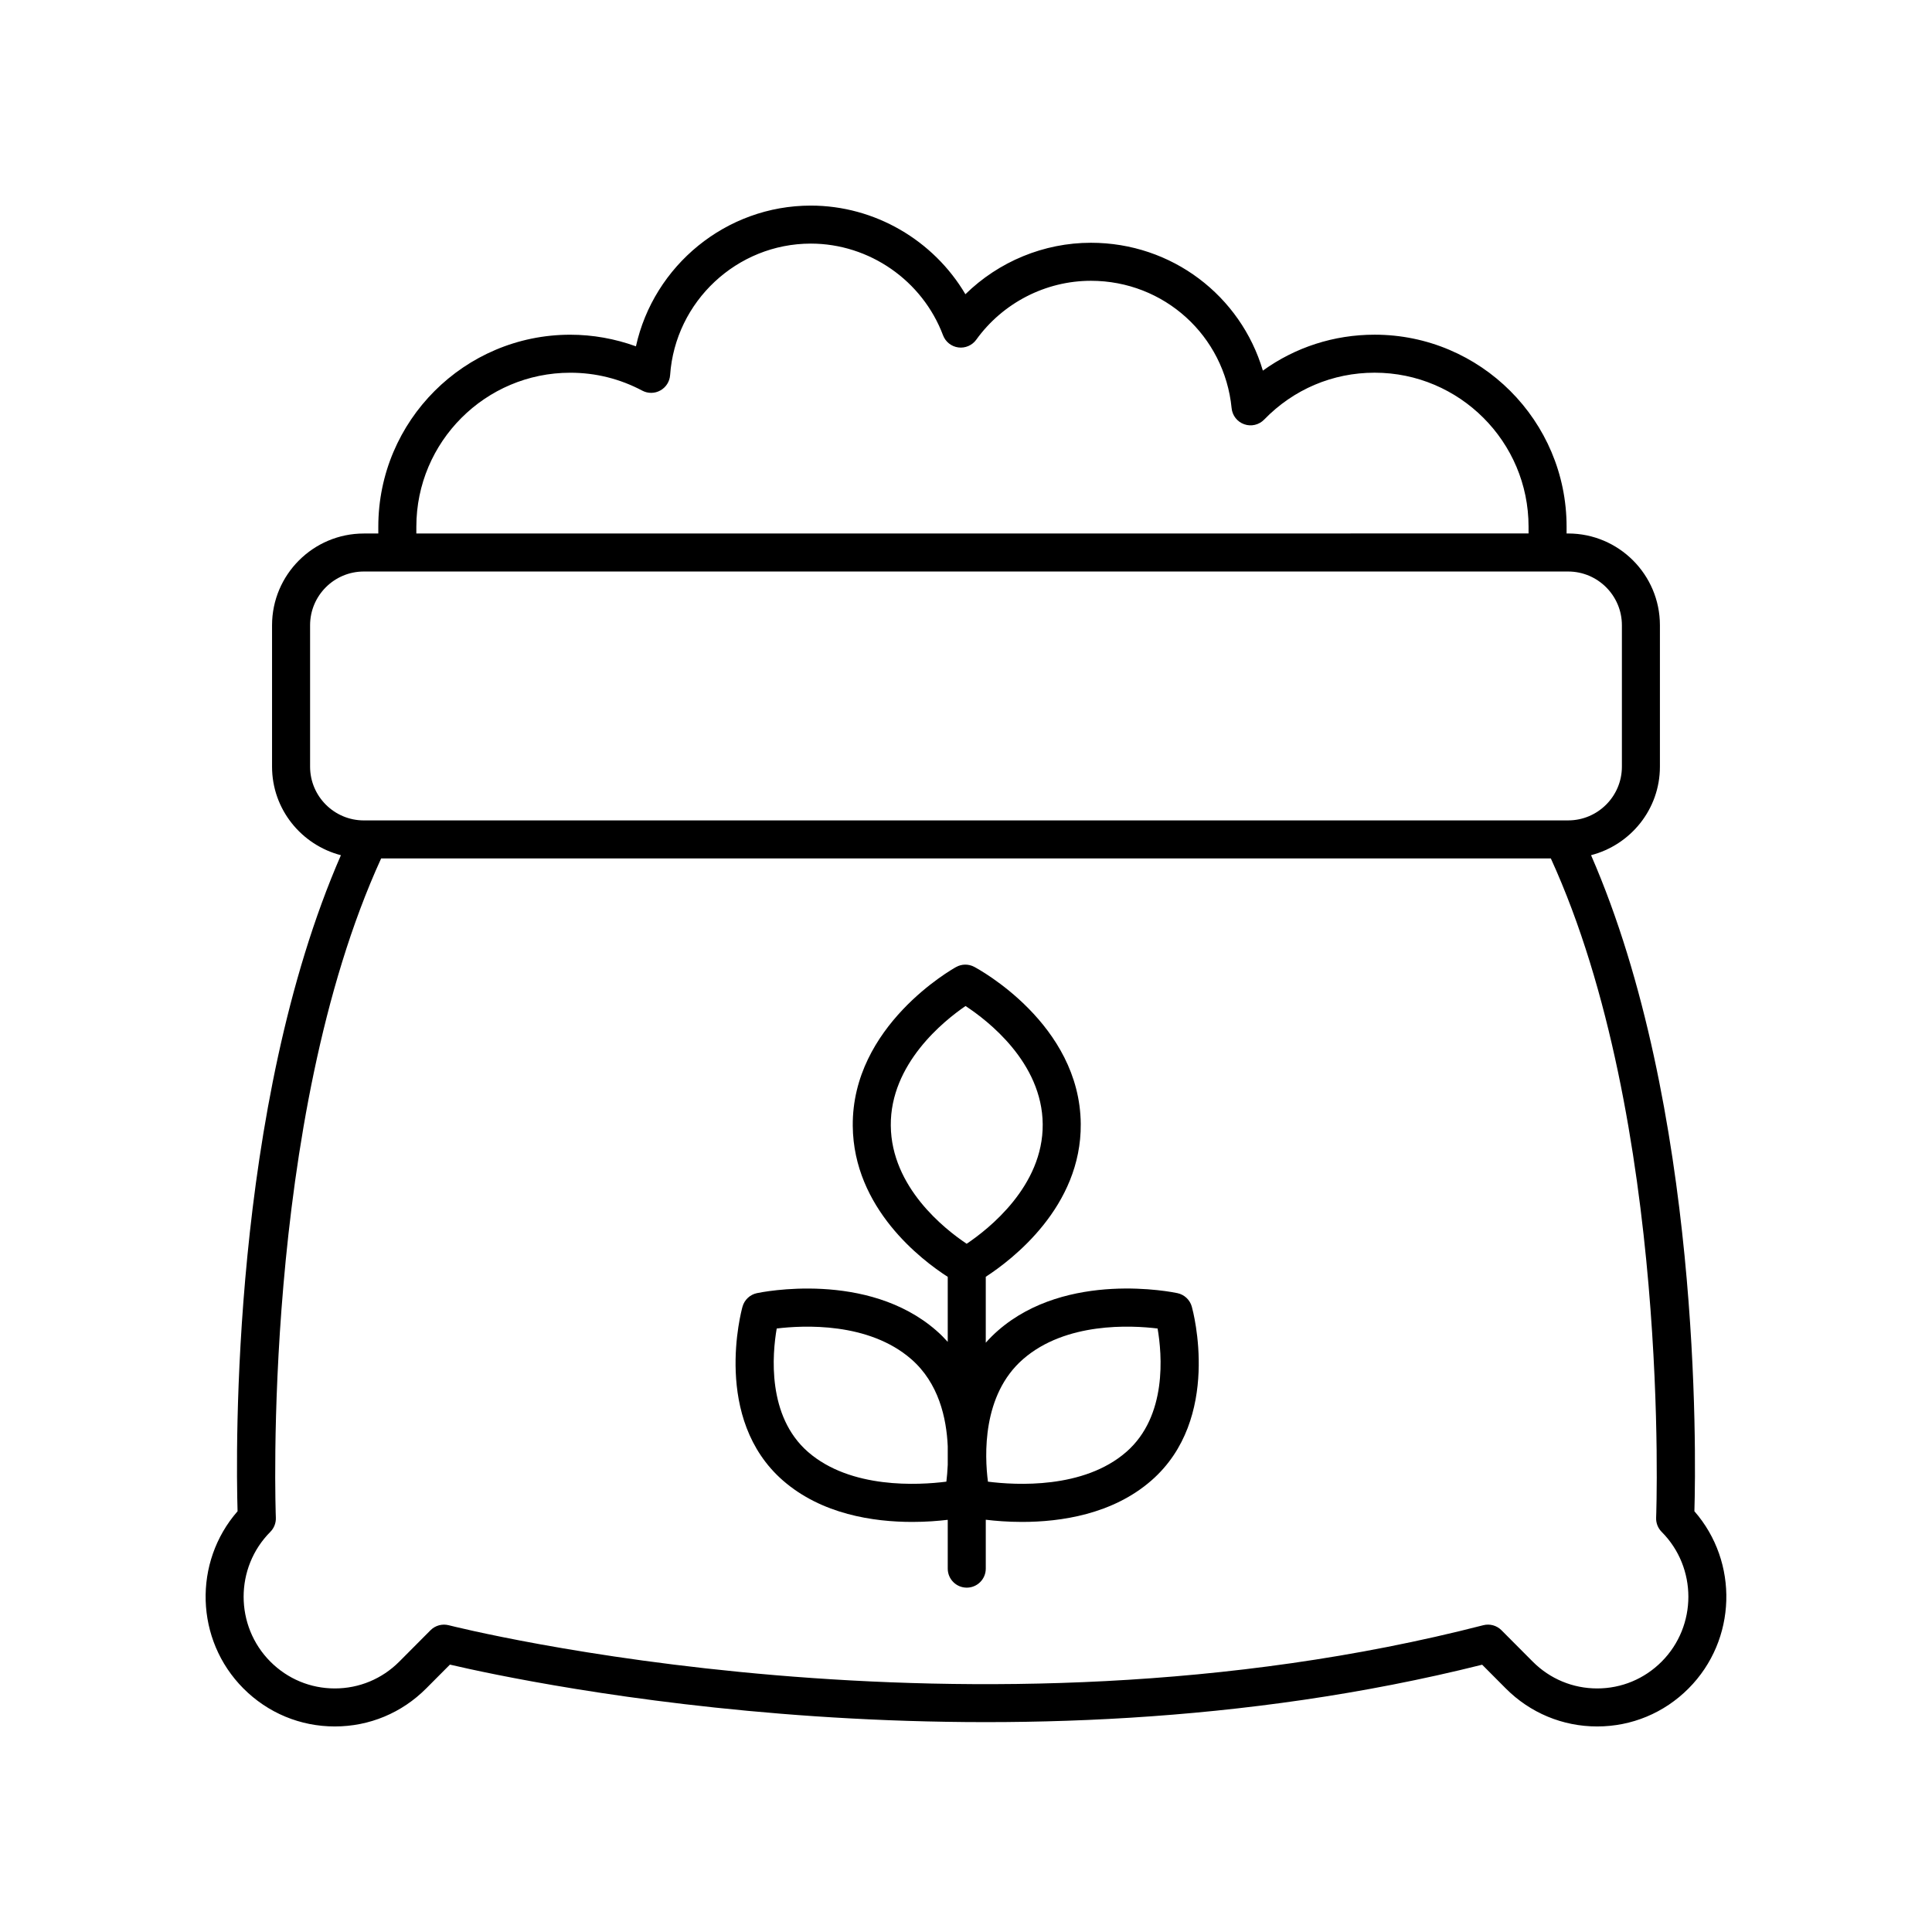 <?xml version="1.0" encoding="UTF-8"?>
<!-- Uploaded to: SVG Repo, www.svgrepo.com, Generator: SVG Repo Mixer Tools -->
<svg fill="#000000" width="800px" height="800px" version="1.1" viewBox="144 144 512 512" xmlns="http://www.w3.org/2000/svg">
 <g>
  <path d="m208.5 591.45c6.469 6.496 15.074 10.078 24.227 10.078 9.152 0 17.754-3.578 24.223-10.078l6.285-6.312c20.375 4.769 146.83 31.762 273.55 0.027l6.258 6.285c6.469 6.496 15.074 10.078 24.223 10.078 9.152 0 17.758-3.578 24.227-10.078 12.809-12.867 13.32-33.477 1.539-46.957 0.449-15.477 1.734-107.08-27.387-173.86 10.465-2.715 18.25-12.156 18.25-23.461v-37.473c0-13.41-10.906-24.32-24.316-24.32h-0.418v-1.812c0-28.051-22.82-50.871-50.867-50.871-10.793 0-21.039 3.332-29.621 9.523-5.875-19.832-24.105-33.883-45.566-33.883-12.488 0-24.441 4.988-33.266 13.637-8.445-14.312-24.043-23.488-40.973-23.488-22.457 0-41.617 15.902-46.34 37.297-5.566-2.023-11.477-3.078-17.406-3.078-28.051 0-50.867 22.82-50.867 50.871v1.812h-3.844c-13.41 0-24.316 10.91-24.316 24.32v37.473c0 11.301 7.785 20.746 18.25 23.461-29.121 66.785-27.836 158.39-27.387 173.86-11.781 13.473-11.27 34.086 1.539 46.949zm45.836-307.88c0-22.496 18.301-40.793 40.793-40.793 6.715 0 13.133 1.598 19.07 4.742 1.508 0.805 3.316 0.789 4.805-0.047 1.492-0.828 2.461-2.356 2.582-4.055 1.355-19.547 17.734-34.859 37.285-34.859 15.492 0 29.574 9.766 35.043 24.297 0.656 1.738 2.211 2.977 4.051 3.219 1.828 0.246 3.664-0.543 4.75-2.047 7.047-9.777 18.41-15.613 30.387-15.613 19.367 0 35.398 14.516 37.289 33.762 0.191 1.953 1.5 3.617 3.352 4.262 1.852 0.656 3.914 0.16 5.277-1.246 7.766-8.012 18.164-12.422 29.27-12.422 22.492 0 40.793 18.301 40.793 40.793v1.812l-294.75 0.004zm-28.16 63.602v-37.473c0-7.856 6.387-14.242 14.242-14.242h319.16c7.852 0 14.242 6.387 14.242 14.242v37.473c0 7.856-6.387 14.242-14.242 14.242l-319.16 0.004c-7.852 0-14.242-6.391-14.242-14.246zm-10.539 202.79c0.992-0.992 1.523-2.359 1.465-3.762-0.043-1.055-3.891-105.13 27.906-174.71h309.98c31.797 69.574 27.949 173.65 27.906 174.71-0.059 1.402 0.473 2.766 1.465 3.762 9.438 9.477 9.438 24.902 0 34.383-4.566 4.582-10.633 7.109-17.086 7.109-6.453 0-12.52-2.527-17.086-7.109l-8.285-8.32c-1.258-1.266-3.086-1.77-4.824-1.324-135.99 34.973-272.79 0.348-274.15 0.004-1.723-0.441-3.57 0.051-4.832 1.32l-8.281 8.32c-4.566 4.582-10.633 7.109-17.086 7.109-6.453 0-12.52-2.527-17.086-7.109-9.438-9.48-9.438-24.906-0.004-34.383z"/>
  <path d="m351.51 536.37c10.262 8.945 23.973 10.957 34.242 10.957 3.703 0 6.926-0.266 9.41-0.559v12.938c0 2.781 2.254 5.039 5.039 5.039 2.781 0 5.039-2.254 5.039-5.039v-12.961c2.508 0.305 5.816 0.582 9.625 0.582 10.27 0 23.98-2.012 34.242-10.957 18.758-16.355 11.07-44.891 10.734-46.098-0.504-1.805-1.969-3.184-3.801-3.574-1.188-0.254-29.277-6.031-47.543 9.898-1.188 1.035-2.266 2.117-3.258 3.238v-17.473c6.969-4.523 25.367-18.555 25.172-40.52-0.234-26.488-27.09-41.012-28.234-41.617-1.504-0.801-3.312-0.781-4.801 0.047-1.129 0.625-27.621 15.625-27.387 42.105 0.191 21.859 18.246 35.551 25.172 40.004v17.23c-0.934-1.039-1.938-2.051-3.043-3.012-18.27-15.922-46.355-10.148-47.543-9.898-1.832 0.391-3.297 1.77-3.801 3.574-0.34 1.203-8.023 29.738 10.734 46.094zm63.609-32.176c11.316-9.867 28.605-8.988 35.656-8.125 1.172 6.809 2.609 23.203-8.293 32.707-11.312 9.863-29.297 8.812-36.668 7.879-0.887-6.867-1.582-22.977 9.305-32.461zm-35.051-61.906c-0.145-16.371 14.047-27.742 19.809-31.684 5.856 3.836 20.312 14.953 20.453 31.324 0.145 16.375-14.301 27.754-20.148 31.684-5.781-3.852-19.973-14.965-20.113-31.324zm-30.23 53.781c7.051-0.859 24.34-1.738 35.66 8.125 7.266 6.336 9.332 15.578 9.664 23.094v4.914c-0.082 1.688-0.207 3.25-0.363 4.453-7.371 0.934-25.355 1.984-36.668-7.879-10.898-9.504-9.469-25.902-8.293-32.707z"/>
 </g>
</svg>